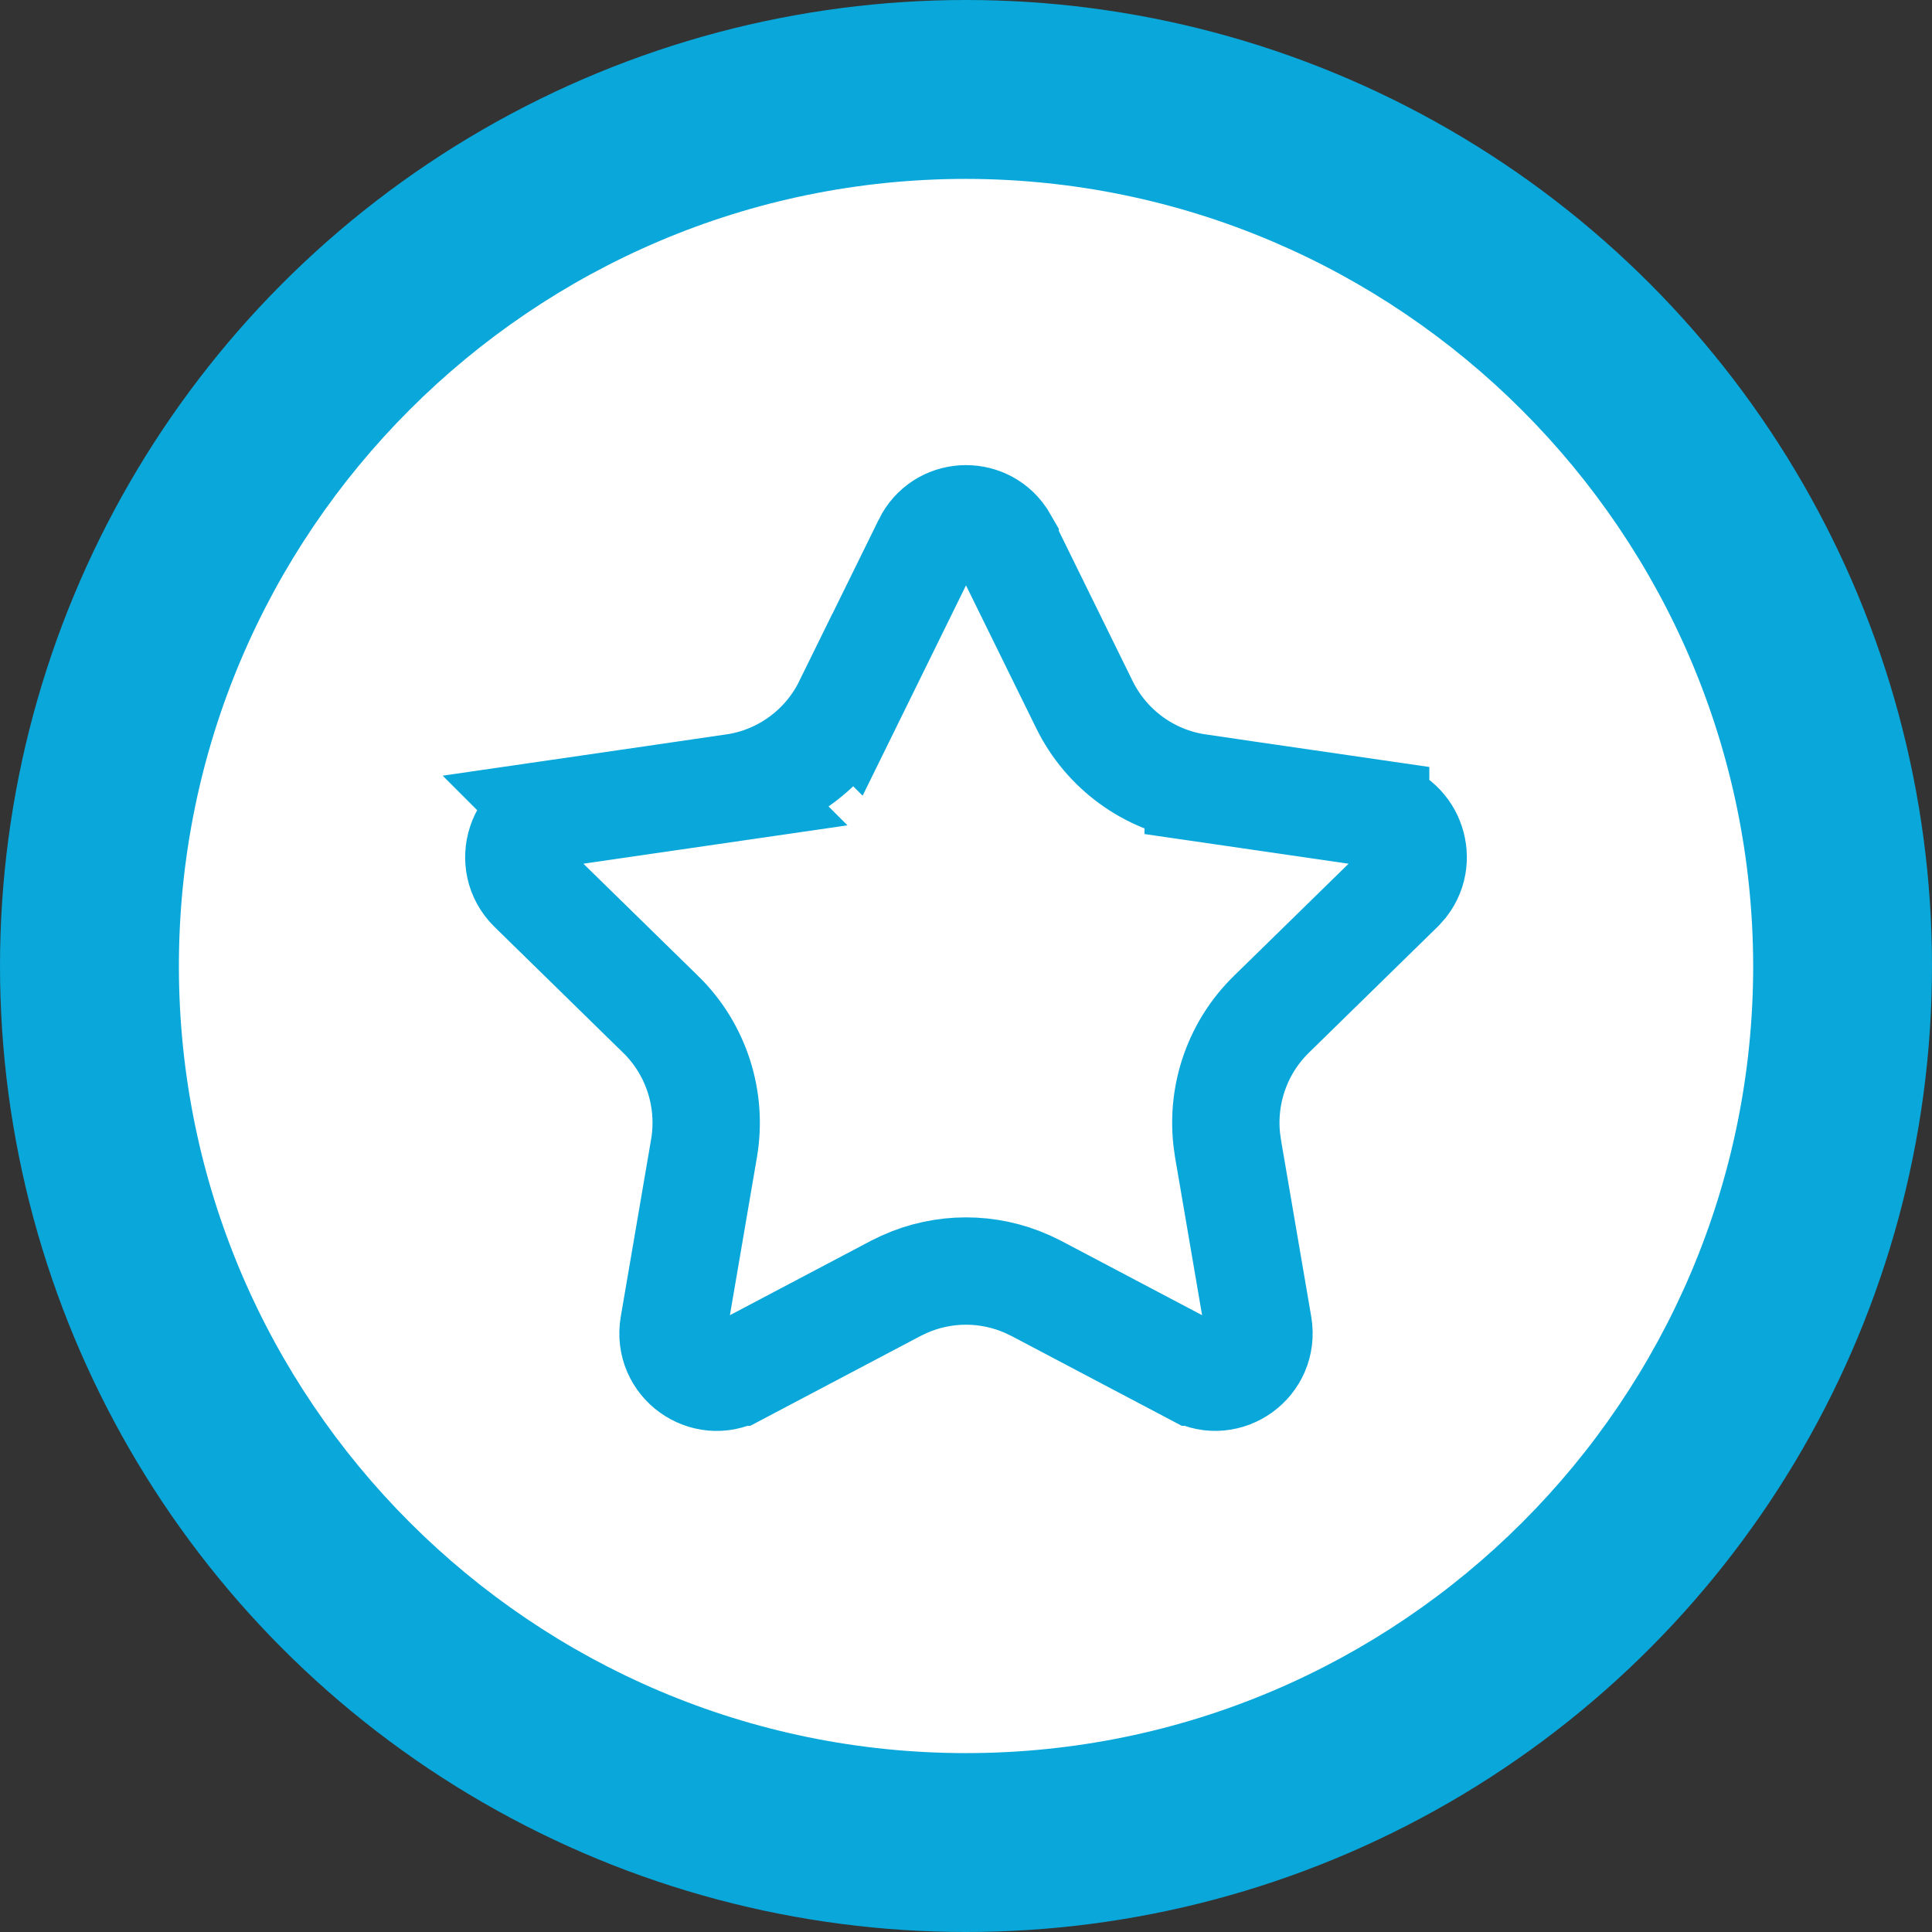 <svg width="54" height="54" viewBox="0 0 54 54" fill="none" xmlns="http://www.w3.org/2000/svg">
<rect x="0" y="0" width="54" height="54" fill="#333333" stroke="none"/>
<circle cx="27" cy="27" r="27" fill="#09A7DA"/>
<path d="M27.001 49C14.869 49 5 39.131 5 27.001C5 14.87 14.869 5 27.001 5C39.116 5.017 48.984 14.884 49.002 26.996V26.999C49.002 39.13 39.133 49 27.001 49Z" fill="white"/>
<path d="M25.907 15.184C26.327 14.329 27.486 14.276 27.999 15.023L28.093 15.184V15.185L30.311 19.697V19.696C30.924 20.945 32.112 21.812 33.489 22.013V22.014L38.45 22.735V22.736C39.385 22.873 39.805 23.97 39.251 24.697L39.127 24.837L35.536 28.35C34.602 29.262 34.148 30.551 34.287 31.836L34.322 32.093L35.171 37.054C35.343 38.071 34.285 38.818 33.403 38.352H33.402L28.966 36.012L28.964 36.011L28.73 35.898C27.63 35.402 26.37 35.402 25.27 35.898L25.036 36.011L25.034 36.012L20.597 38.353H20.596C19.716 38.819 18.656 38.075 18.829 37.054L19.678 32.093C19.911 30.724 19.46 29.323 18.464 28.35H18.463L14.873 24.837C14.142 24.121 14.553 22.882 15.55 22.736L15.549 22.735L20.511 22.014L20.51 22.013C21.887 21.812 23.075 20.945 23.688 19.696L23.689 19.697L25.907 15.185V15.184Z" stroke="#09A7DA" stroke-width="3"/>
</svg>
